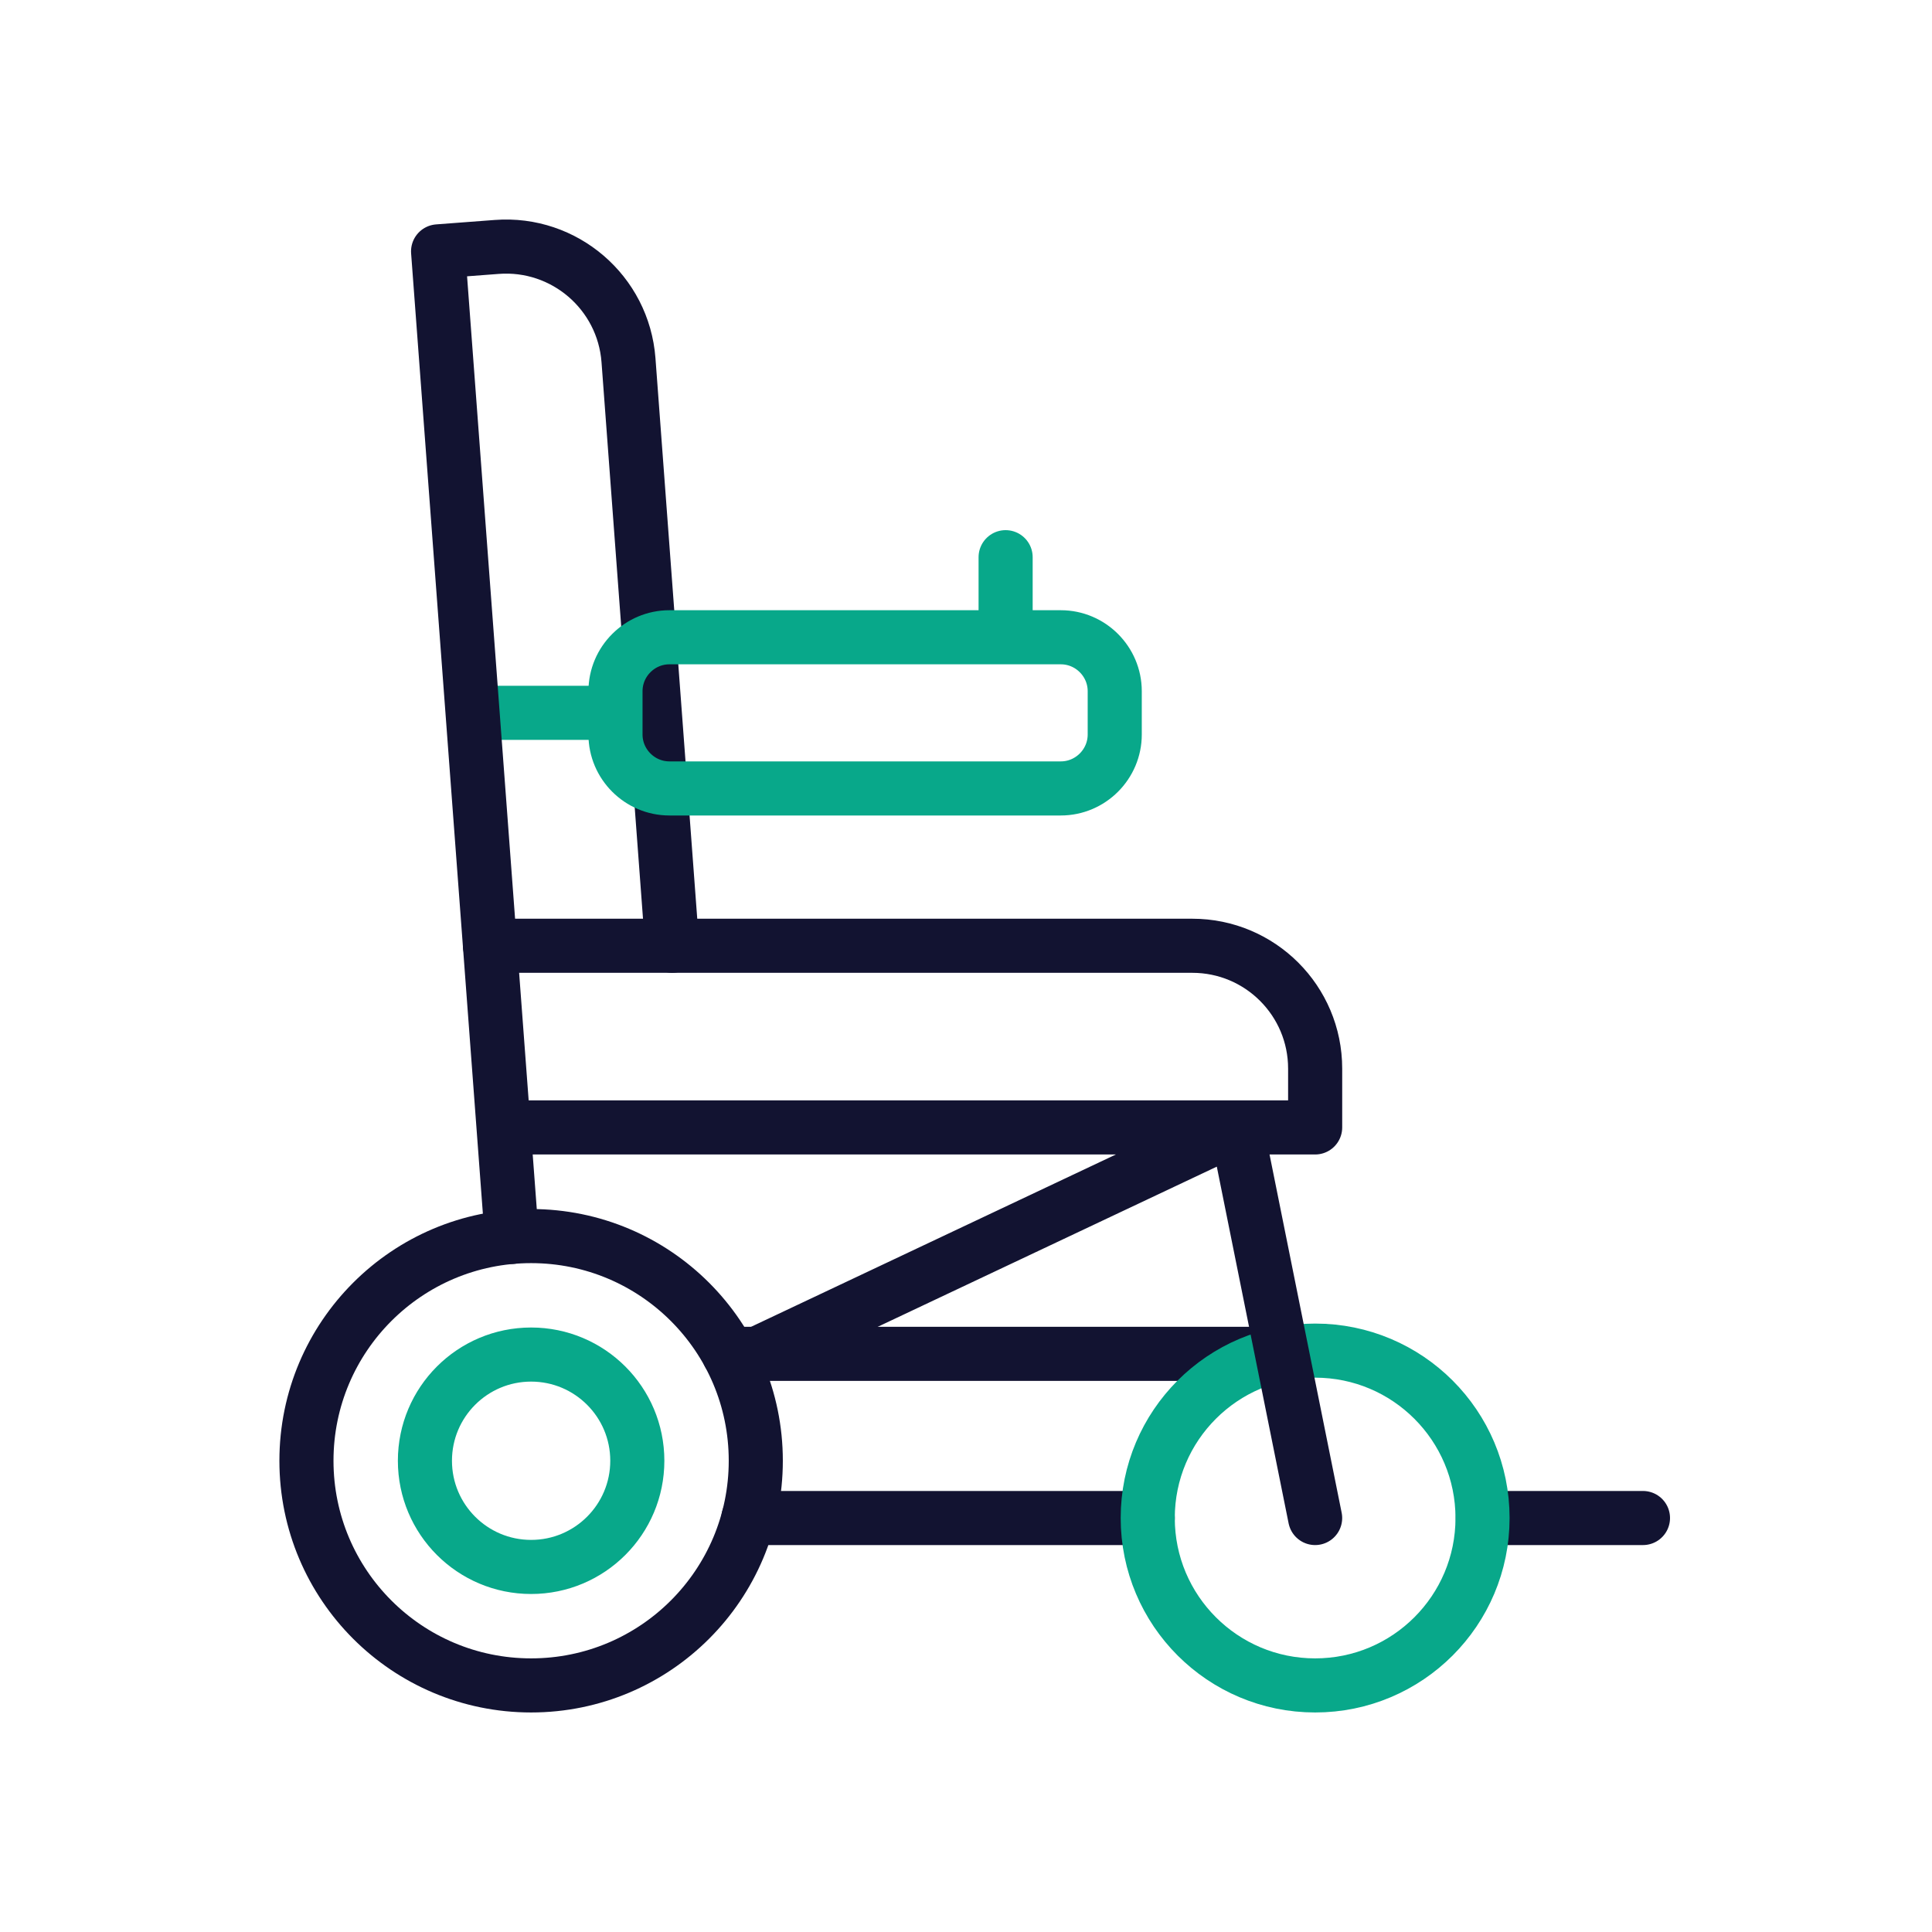 <svg xmlns="http://www.w3.org/2000/svg" width="430" height="430" viewbox="0 0 430 430"><g clip-path="url(#c)" id="gid1"><g fill="none" stroke-linecap="round" stroke-linejoin="round" stroke-width="12.04" clip-path="url(#d)" style="display:block" id="gid2"><path stroke="#08A88A" d="M15.511 0h-31.022" class="secondary" style="display:block" transform="translate(121.158 158.658)" id="pid1"/><g mask="url(#e)" style="display:block" id="gid3"><path stroke="#121331" d="M330.035 337.862h35.636m-110.221-.002h-88.88m-4.361-36.539h123.194m-171.507-26.024L97.503 55.947l13.058-.987c15.05-1.145 28.183 10.136 29.319 25.196l9.717 130.342" class="primary" id="pid2"/><path stroke="#08A88A" d="M255.448 337.862c0-20.577 16.681-37.258 37.258-37.258s37.258 16.681 37.258 37.258-16.681 37.258-37.258 37.258-37.258-16.681-37.258-37.258zM94.573 325.115c0 13.054 10.582 23.636 23.636 23.636 13.054 0 23.636-10.582 23.636-23.636 0-13.054-10.582-23.635-23.636-23.635-13.054 0-23.636 10.581-23.636 23.635z" class="secondary" id="pid3"/><path stroke="#121331" d="m292.706 337.861-17.5-86.934m0 0-106.532 50.322m-56.427-50.319H292.71v-13.096c0-15.097-12.239-27.336-27.336-27.336h-156.32m59.159 114.617c0-27.617-22.387-50.004-50.004-50.004-27.617 0-50.004 22.387-50.004 50.004 0 27.617 22.387 50.004 50.004 50.004 27.617 0 50.004-22.387 50.004-50.004z" class="primary" id="pid4"/></g><path stroke="#08A88A" d="M223.818 124.013v17.696m12.286 33.772h-87.116c-6.6 0-12-5.4-12-12v-9.646c0-6.6 5.4-12 12-12h87.116c6.6 0 12 5.4 12 12v9.646c0 6.6-5.4 12-12 12z" class="secondary" style="display:block" id="pid5"/></g></g></svg>